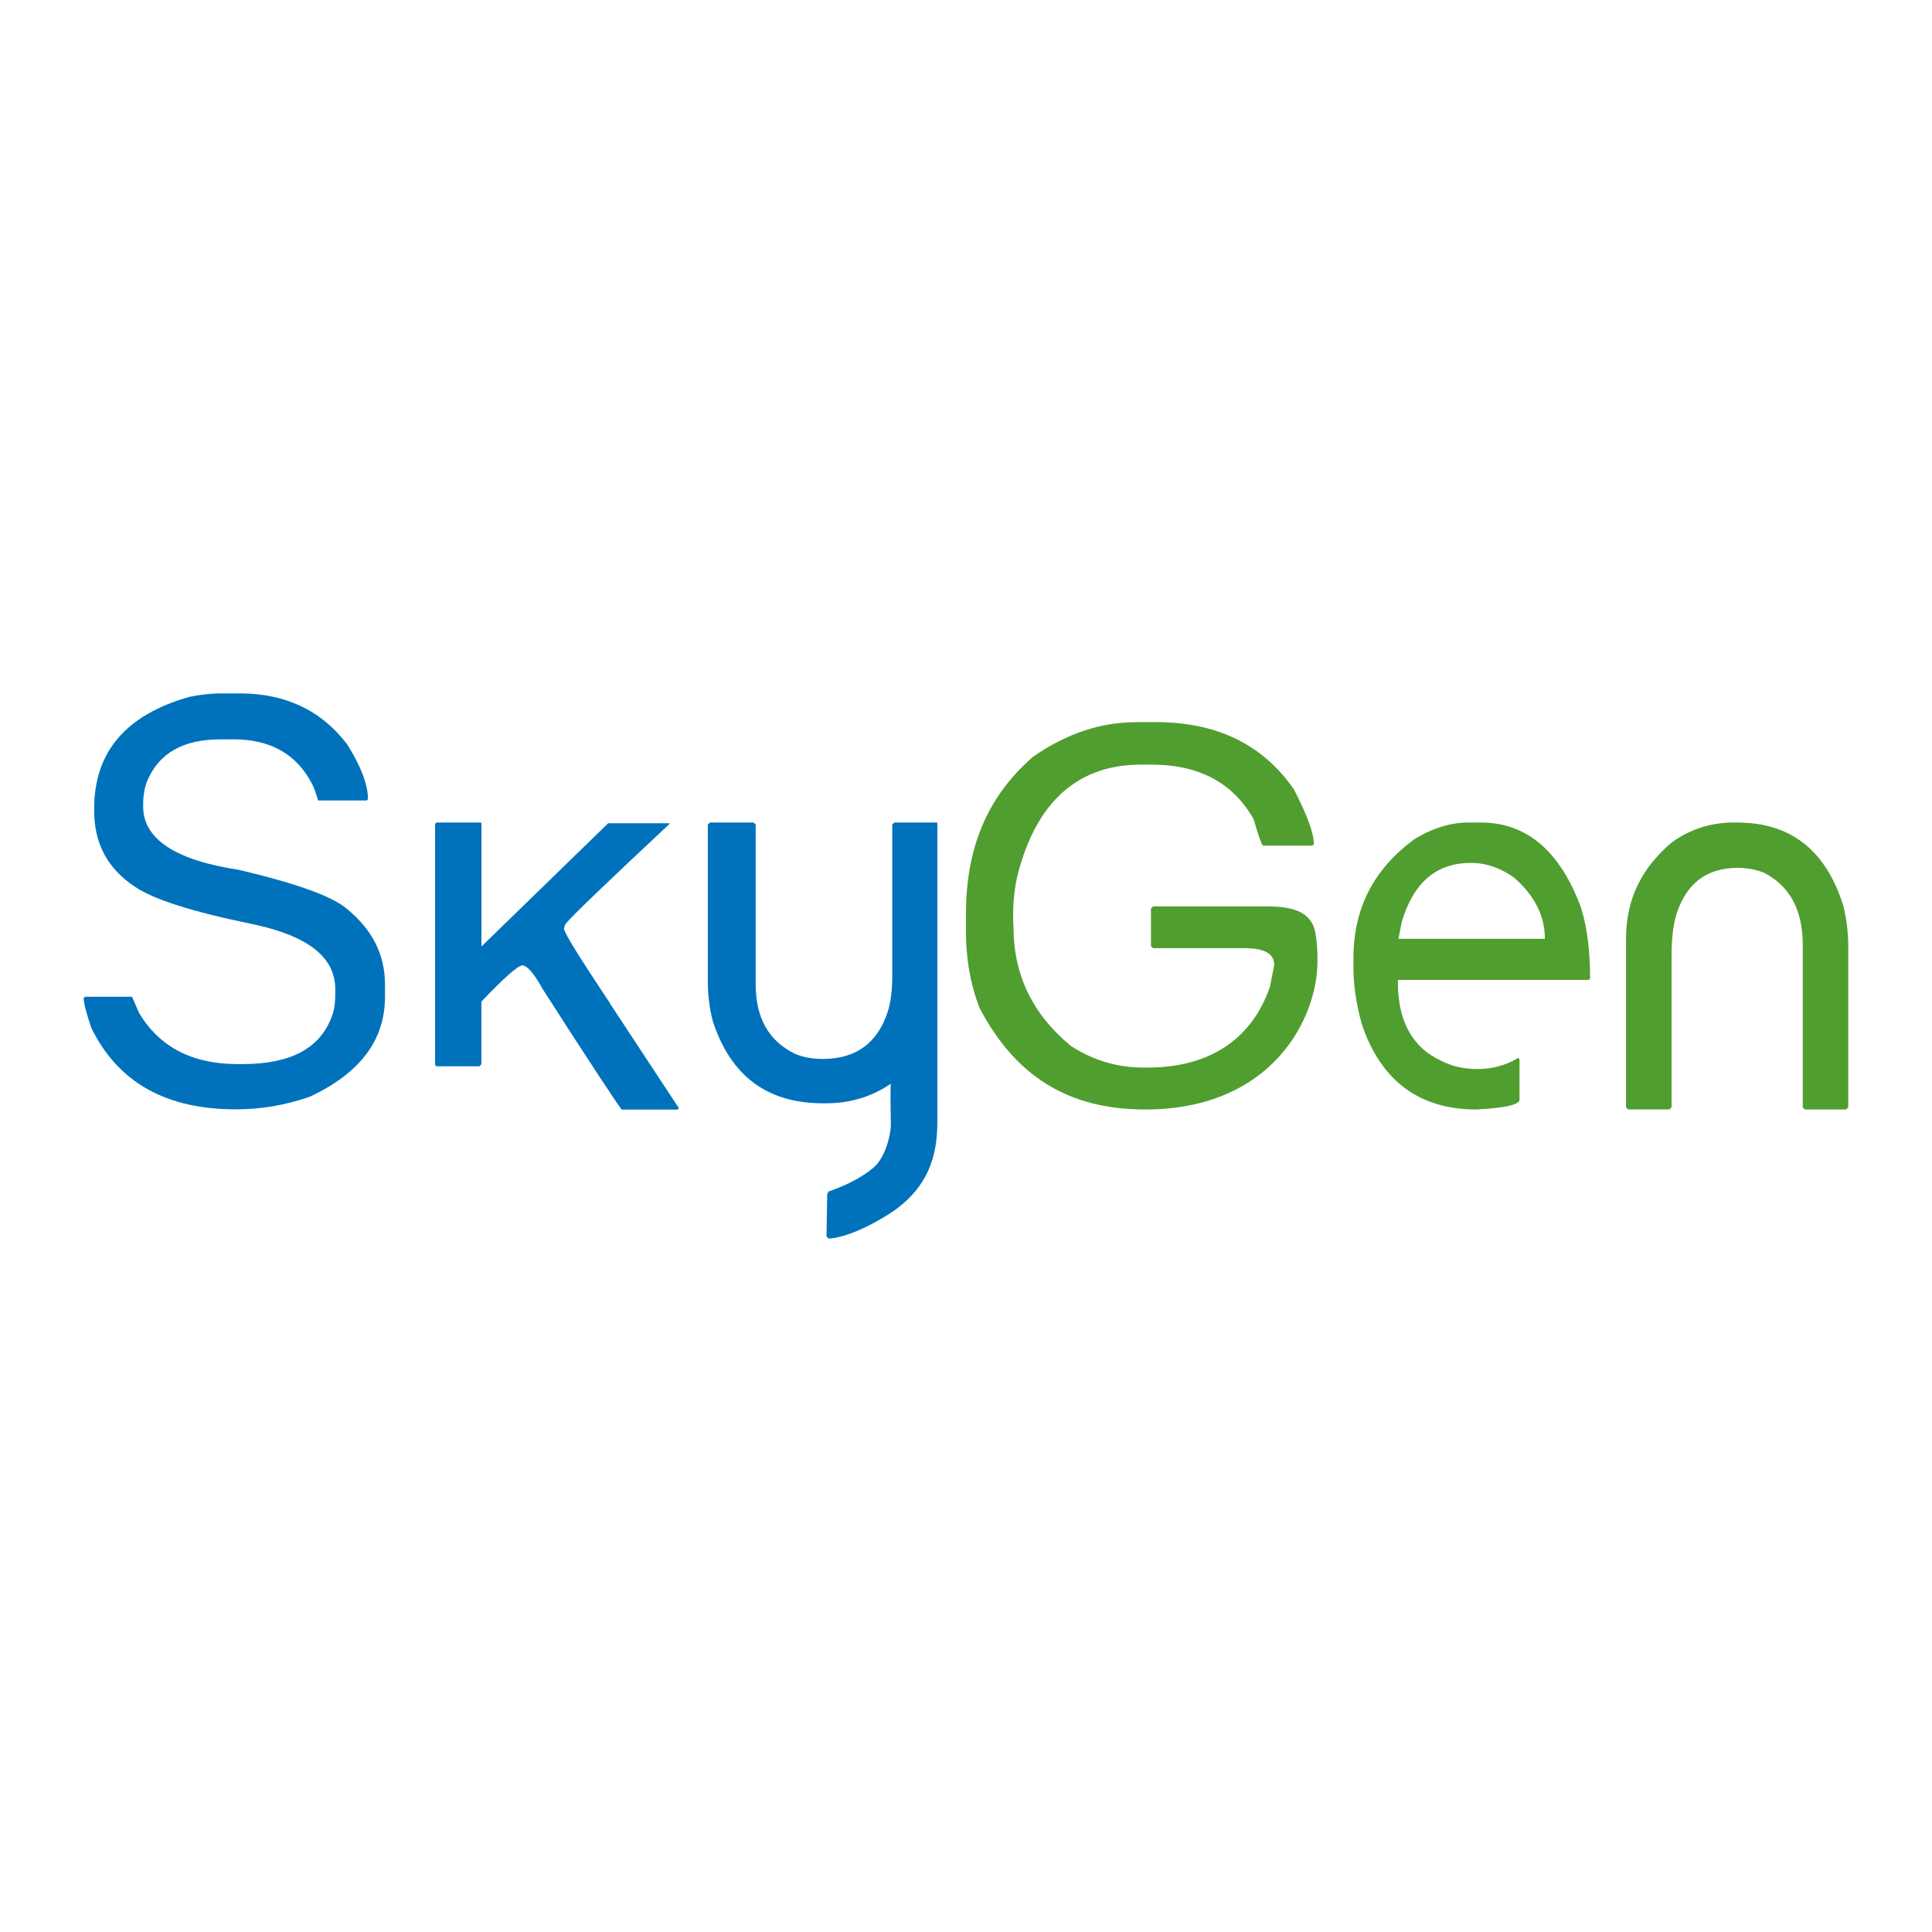 <?xml version="1.0" encoding="UTF-8"?>
<svg xmlns="http://www.w3.org/2000/svg" id="a" viewBox="0 0 300 300">
  <path d="M34.41,107.67h2.84c7.1,0,12.68,2.67,16.64,7.89,2.23,3.52,3.25,6.4,3.25,8.53l-.2.21h-7.51c-.1,0-.3-1.17-.91-2.45-2.44-4.8-6.6-7.04-12.18-7.04h-2.13c-5.78,0-9.54,2.13-11.37,6.5-.41,1.07-.61,2.24-.61,3.73v.21c0,5.01,4.97,8.32,14.82,9.81,9.03,2.13,14.71,4.16,16.95,6.18,3.86,3.2,5.78,7.04,5.78,11.62v1.92c0,6.82-3.96,11.94-11.77,15.56-3.75,1.28-7.51,1.92-11.37,1.92-10.86,0-18.27-4.16-22.43-12.58-.81-2.35-1.22-3.94-1.22-4.69l.2-.21h7.31l1.12,2.56c3.15,5.22,8.22,7.89,15.22,7.89h.81c7.51,0,12.08-2.45,13.9-7.46.3-.75.51-1.92.51-3.3v-.85c0-5.01-4.26-8.32-12.89-10.13-9.34-1.92-15.32-3.84-18.16-5.76-4.26-2.77-6.39-6.72-6.39-11.83v-.32c0-8.85,4.97-14.6,14.82-17.38,1.52-.32,3.35-.53,4.97-.53Z" style="fill:#0072bc; stroke-width:0px;"></path>
  <path d="M176.41,112.13h3.08c9.46,0,16.61,3.46,21.45,10.48,1.98,3.88,3.08,6.71,3.08,8.49l-.22.21h-7.7c-.11,0-.66-1.36-1.43-4.09-3.19-5.66-8.47-8.49-15.84-8.49h-1.65c-9.35,0-15.73,5.24-18.81,15.82-1.43,4.61-.99,9.43-.99,9.43,0,7.44,2.97,13.52,8.91,18.44,3.41,2.2,7.15,3.35,11.22,3.35h.77c9.24,0,16.06-4.19,18.92-12.57l.66-3.35c0-1.78-1.54-2.62-4.62-2.62h-14.19l-.33-.31v-5.87l.33-.31h17.6c4.29,0,6.16.94,7.15,2.72.88,1.68.77,5.87.77,5.87,0,8.8-7.04,22.95-26.74,22.95-11.77,0-20.13-5.03-25.75-15.82-1.65-4.3-2.09-8.49-2.09-11.74v-2.72c0-9.85,2.97-18.02,10.45-24.52,5.17-3.56,10.45-5.34,15.95-5.34Z" style="fill:#509e2f; stroke-width:0px;"></path>
  <path d="M227.92,127.72h2.03c7.11,0,12.29,4.43,15.54,13.19,1.01,3.24,1.42,6.92,1.42,11.03l-.2.22h-29.65v.32c0,6.06,2.23,10.16,6.7,12.22,1.63.87,3.55,1.3,5.69,1.3s4.37-.54,6.3-1.73l.2.22v6.38c-.31.76-2.54,1.19-6.7,1.41-8.83,0-14.82-4.43-17.77-13.19-.91-3.24-1.32-6.16-1.32-8.87v-1.41c0-7.79,3.15-13.84,9.44-18.49,2.84-1.73,5.69-2.6,8.33-2.6ZM217.15,145.78h22.74c0-3.46-1.52-6.6-4.67-9.41-2.03-1.51-4.37-2.38-6.8-2.38-5.38,0-8.94,3.03-10.76,9.19l-.51,2.6Z" style="fill:#509e2f; stroke-width:0px;"></path>
  <path d="M269.31,127.72h.43c8.36,0,13.83,4.34,16.51,13.01.54,2.17.75,4.34.75,6.4v24.82l-.32.33h-6.43l-.32-.33v-25.26c0-5.42-2.04-9.11-6-11.17-1.39-.54-2.79-.76-4.08-.76-4.93,0-8.15,2.49-9.65,7.59-.43,1.63-.64,3.69-.64,5.96v23.63l-.32.33h-6.43l-.32-.33v-26.23c0-5.96,2.36-10.95,7.18-14.96,2.9-2.06,6.11-3.04,9.65-3.04Z" style="fill:#509e2f; stroke-width:0px;"></path>
  <path d="M145.54,127.72h-6.66l-.33.32v23.55c0,2.12-.22,3.92-.67,5.41-1.55,4.88-4.89,7.43-10.1,7.43-1.44,0-2.89-.21-4.22-.74-4.22-2.02-6.22-5.62-6.22-10.93v-24.72l-.33-.32h-6.77l-.33.32v24.29c0,2.02.22,4.14.78,6.26,2.78,8.49,8.44,12.73,17.1,12.73h.44c3.66,0,6.99-.95,9.99-2.97.11,0,.11-.11.11-.11,0,0-.11.42,0,6.26,0,2.02-1,5.3-2.55,6.68-2.55,2.23-6.11,3.5-7.11,3.82l-.22.42-.11,6.58.11.11.22.21c1,0,4.11-.53,9.22-3.71,6.44-4.03,7.66-9.44,7.66-14.32v-46.57Z" style="fill:#0072bc; stroke-width:0px;"></path>
  <path d="M94.76,155.84c-4.76-7.14-7.19-11.03-7.19-11.68l.21-.65c.95-1.19,6.35-6.38,16.18-15.57v-.11h-9.52l-19.68,19.14v-19.14l-.11-.11h-6.88l-.21.22v37.42l.21.22h6.66l.32-.32v-9.73c3.6-3.78,5.71-5.62,6.35-5.62.74,0,1.8,1.19,3.17,3.68,7.83,12.22,11.95,18.38,12.27,18.71h8.67l.21-.22-10.68-16.22Z" style="fill:#0072bc; stroke-width:0px;"></path>
</svg>
